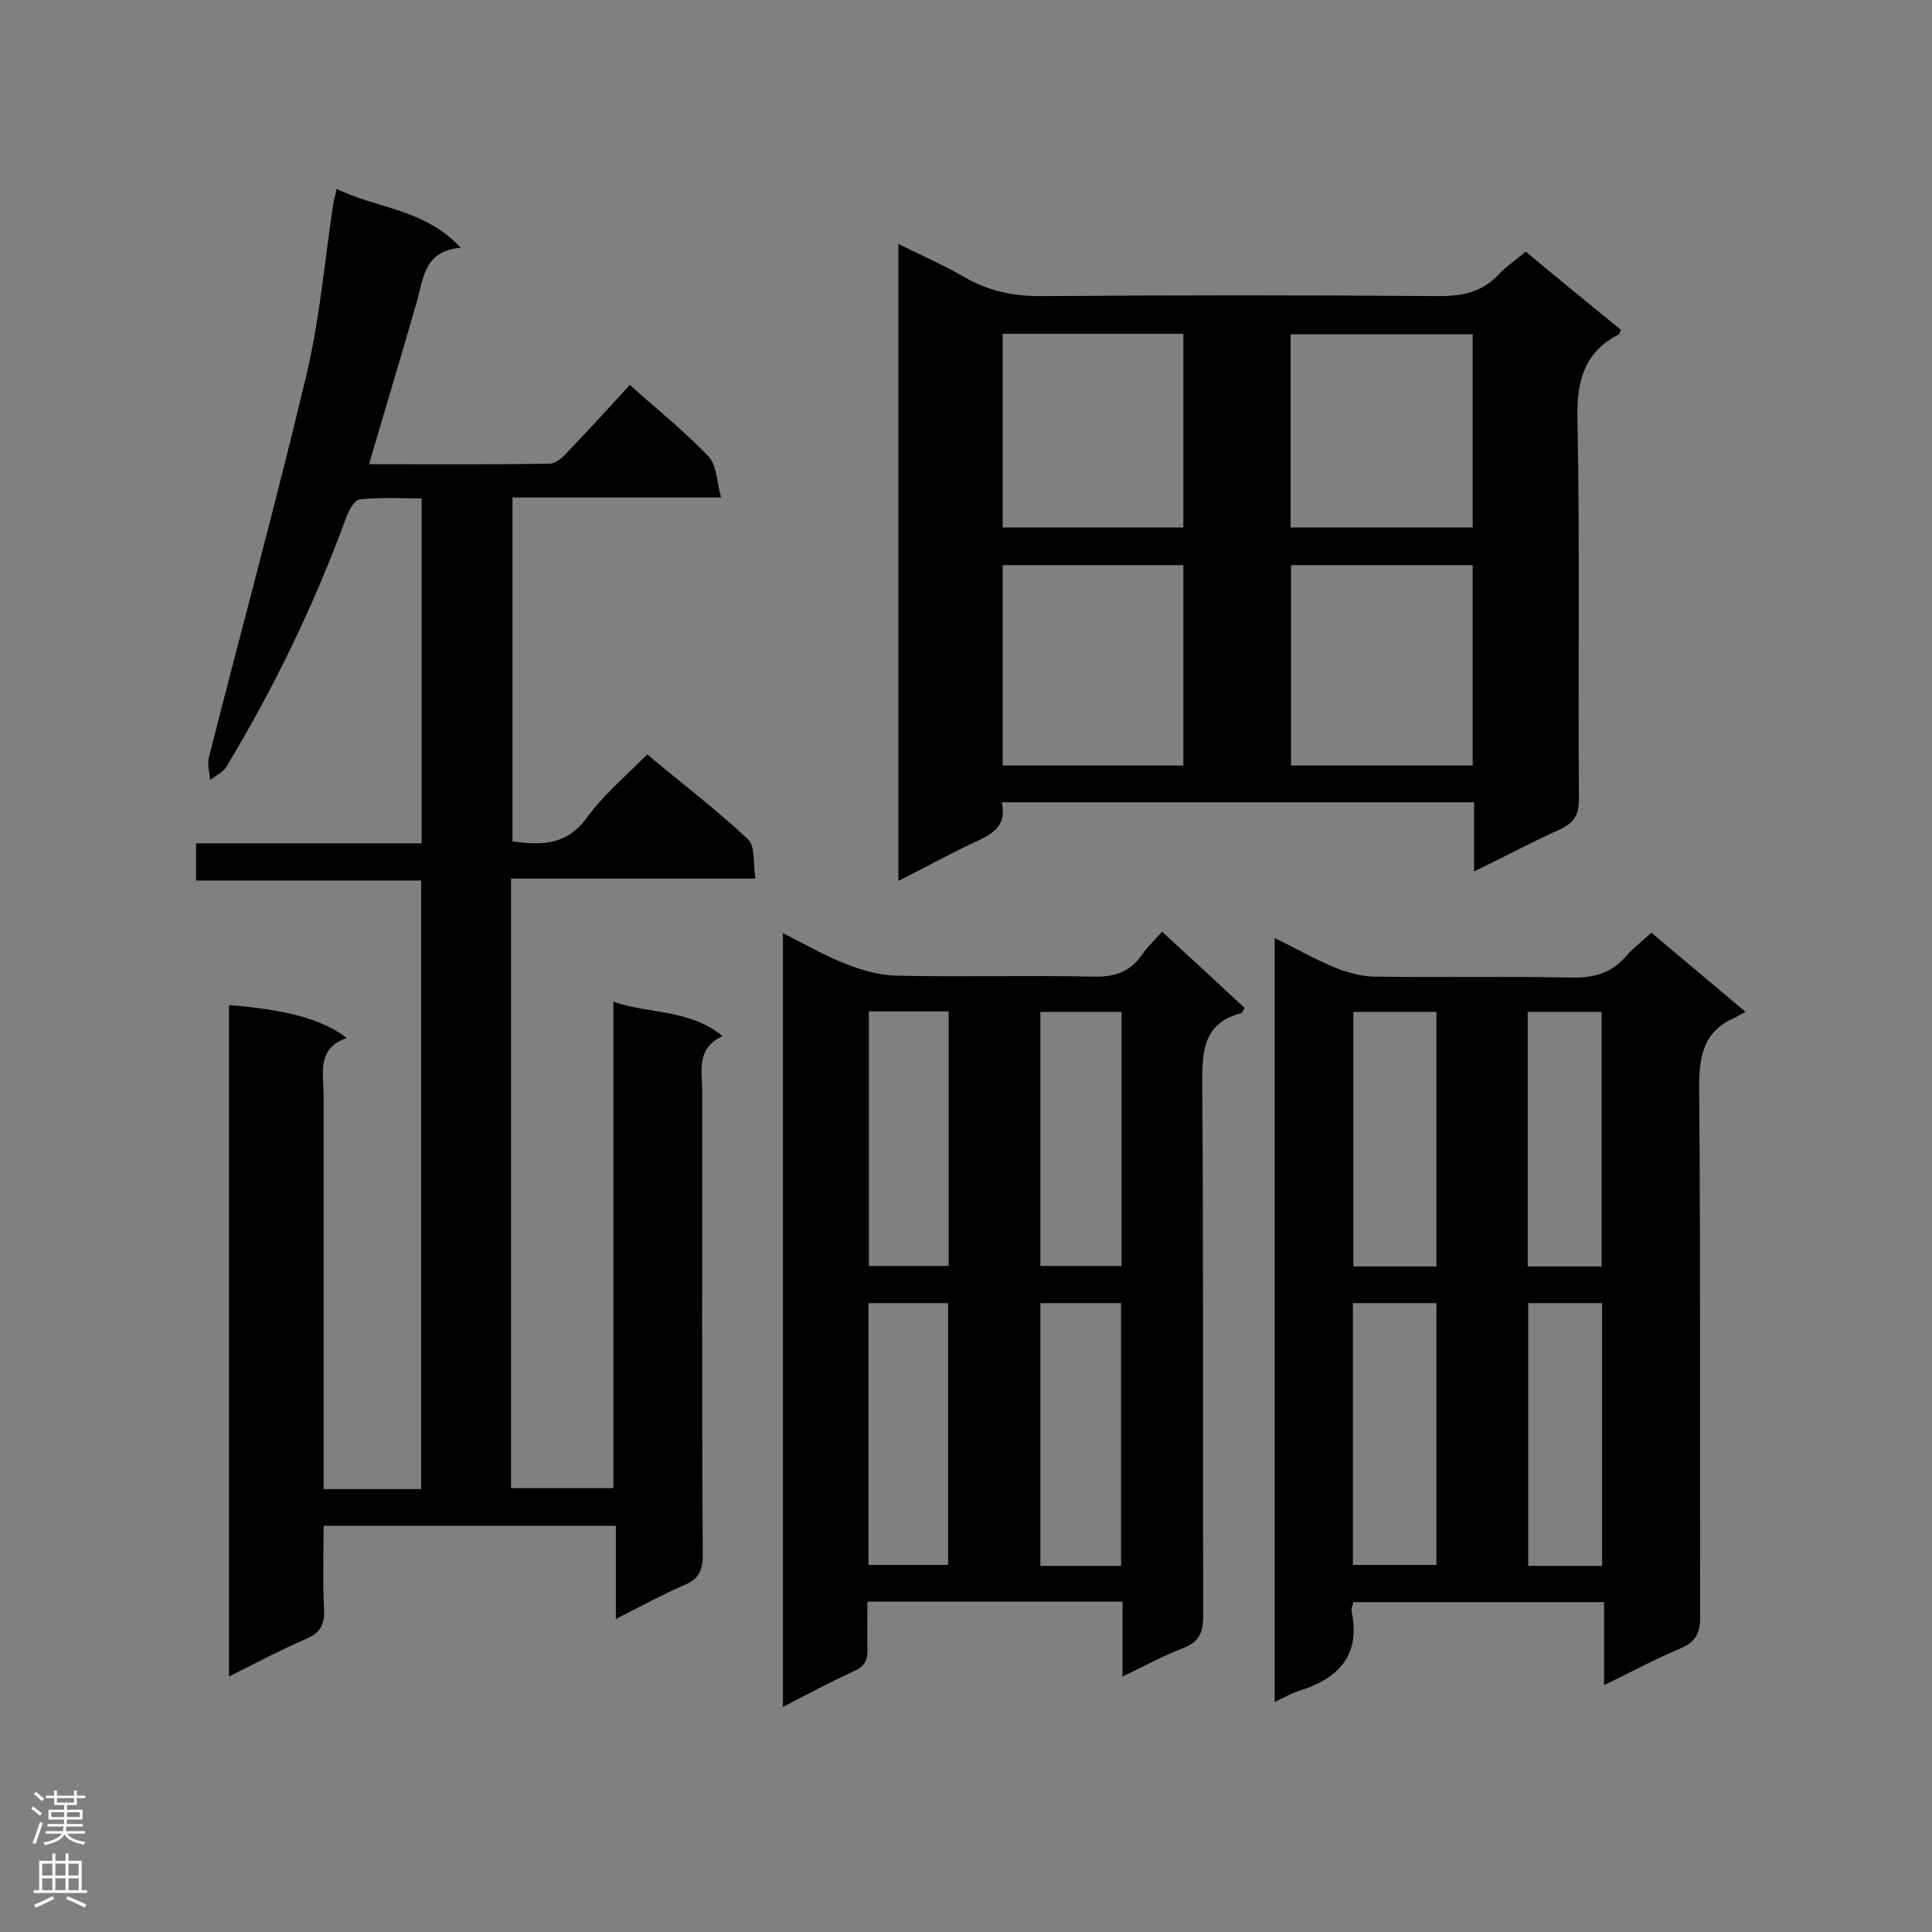 <svg enable-background="new 0 0 400 400" viewBox="0 0 400 400" xmlns="http://www.w3.org/2000/svg"><rect x="0" y="0" width="400" height="400" fill="#808080" stroke="none"/><g fill="#000001"><path d="m134 156.2c7.2 6 14.4 11.5 20.9 17.6 1.5 1.4 1 5 1.5 8.1-17.3 0-33.8 0-50.6 0v126.2h21.2c0-33.5 0-66.8 0-100.7 7.6 2.6 15.7 1.5 22.6 7.1-5.6 2.6-4.2 7.4-4.2 11.7 0 31.9-.1 63.8.1 95.8 0 3.2-.9 5-3.9 6.2-4.6 2-9 4.4-14.1 7 0-6.7 0-12.8 0-19.3-20.3 0-40 0-60.5 0 0 5.7-.2 11.6.1 17.5.1 3.1-.9 4.7-3.7 5.9-5.3 2.3-10.4 5-16 7.8 0-46.7 0-92.8 0-139 11.8.9 19.3 2.9 24.4 6.8-6.3 2.2-4.8 7.3-4.8 11.9v76.2 5.3h20.2c0-42 0-83.7 0-126-15.5 0-30.9 0-46.6 0 0-2.8 0-5 0-7.7h46.7c0-23.9 0-47.3 0-71.4-4.3 0-8.6-.3-12.8.2-1.1.1-2.3 2.3-2.8 3.7-6.6 18-14.9 35.2-24.8 51.6-.7 1.2-2.3 1.9-3.4 2.8-.1-1.5-.6-3.1-.3-4.5 6.7-26.4 13.9-52.7 20.2-79.2 2.8-11.7 3.8-23.7 5.6-35.6.1-.8.4-1.6.7-3.1 8.3 4.1 18.2 4.1 25.7 12.2-7.4.6-7.7 6-9 10.8-3.2 11.2-6.6 22.4-10 34 12.5 0 24.9.1 37.4-.1 1.2 0 2.6-1.2 3.5-2.2 4.4-4.6 8.7-9.3 13.1-14.1 5.6 5 11.3 9.6 16.3 14.8 1.7 1.8 1.7 5.3 2.6 8.5-15.1 0-29 0-43.2 0v71.2c5.7.8 10.9.9 15.1-4.5 3.4-4.8 8.2-8.9 12.8-13.5z"/><path d="m305.2 180.4c0-5.3 0-9.7 0-14.3-32.8 0-65.1 0-97.8 0 1.2 5.1-2.2 6.7-5.9 8.4-5.1 2.4-10 5.1-15.5 7.9 0-44 0-87.5 0-131.9 4.8 2.4 9.4 4.4 13.9 7 5.1 2.9 10.3 3.9 16.1 3.8 27.4-.2 54.8-.2 82.2 0 4.8 0 8.7-.9 12-4.4 1.6-1.7 3.5-3 5.7-4.8 6.6 5.5 13.2 10.9 19.7 16.2-.2.4-.3.8-.4.9-7.4 3.8-8.8 9.9-8.6 17.9.5 26.1.1 52.2.3 78.3 0 3.2-.9 4.9-3.9 6.3-5.8 2.6-11.3 5.6-17.8 8.7zm-97.6-63.4v41.5h37.4c0-14 0-27.7 0-41.5-12.6 0-24.8 0-37.4 0zm97.3 0c-12.7 0-25 0-37.6 0v41.5h37.6c0-13.9 0-27.6 0-41.5zm-97.3-7.8h37.4c0-13.5 0-26.7 0-40.1-12.6 0-24.9 0-37.4 0zm59.6 0h37.7c0-13.4 0-26.6 0-40-12.7 0-25.2 0-37.7 0z"/><path d="m280.2 331.7c-.2.8-.4 1.3-.4 1.7 2 9.3-2.6 14.1-10.9 16.7-1.6.5-3.1 1.4-5 2.3 0-52.9 0-105.2 0-158.2 4.3 2.1 8.1 4.3 12.2 6 2.6 1.1 5.5 1.9 8.3 2 13.6.2 27.3-.1 40.9.2 4.7.1 8.4-.9 11.5-4.6 1.4-1.6 3.2-2.9 5.1-4.7 6.3 5.3 12.6 10.6 19.5 16.4-1 .5-1.5.8-2 1.1-7 2.9-7.7 8.5-7.6 15.4.3 36.3.1 72.5.2 108.8 0 3.4-1 5.2-4.1 6.5-5.2 2.2-10.1 4.8-15.8 7.6 0-6 0-11.4 0-17.2-17.6 0-34.6 0-51.9 0zm-.1-7.7h17.3c0-18.2 0-36.1 0-54.2-5.9 0-11.4 0-17.3 0zm17.3-61.8c0-17.8 0-35.1 0-52.7-5.9 0-11.6 0-17.2 0v52.7zm34.3 62c0-18.4 0-36.3 0-54.4-5.3 0-10.2 0-15.3 0v54.4zm-.1-62c0-17.8 0-35.2 0-52.7-5.3 0-10.3 0-15.3 0v52.7z"/><path d="m232.4 347.1c0-5.5 0-10.3 0-15.5-17.6 0-34.8 0-52.8 0 0 3.2-.1 6.4 0 9.7.1 2.3-.5 3.7-2.8 4.7-4.8 2.2-9.5 4.7-14.7 7.4 0-53.6 0-106.6 0-160.2 4.6 2.3 8.7 4.7 13.1 6.4 3.3 1.3 6.8 2.3 10.3 2.4 13.6.3 27.3-.1 40.9.2 4.3.1 7.5-.9 10-4.5 1.1-1.6 2.6-3 4.2-4.8 5.9 5.4 11.5 10.6 17.1 15.8-.4.5-.5 1-.8 1.1-7.3 1.9-8 7.1-8 13.8.3 37 .1 74 .2 111 0 3.4-.8 5.3-4.1 6.6-4.1 1.6-8 3.7-12.6 5.9zm-52.6-77.3v54.2h16.5c0-18.3 0-36.2 0-54.2-5.6 0-10.9 0-16.5 0zm52.3 54.4c0-18.4 0-36.3 0-54.4-5.7 0-11.2 0-16.7 0v54.4zm-52.2-114.8v52.7h16.5c0-17.7 0-35.1 0-52.7-5.6 0-11 0-16.5 0zm52.3.1c-5.9 0-11.4 0-16.8 0v52.6h16.8c0-17.7 0-35 0-52.6z"/></g><path d="m6.44 374.46.42-.45c.65.47 1.27.95 1.85 1.44l-.45.49c-.65-.56-1.25-1.06-1.82-1.48m.93 7.33-.63-.26c.55-1.36 1.05-2.8 1.52-4.33.19.1.38.19.59.27-.46 1.29-.95 2.73-1.48 4.32m-.38-10.38.44-.42c.43.34 1.01.82 1.74 1.44l-.49.49c-.53-.51-1.09-1.01-1.69-1.51m2.5.35h1.72v-1.04h.59v1.04h3.52v-1.04h.59v1.04h1.75v.53h-1.75v1.42h-2.03v.97h3.22v2.03h-3.24c0 .35-.01.66-.03.93h3.32v.53h-3.37c-.03.27-.08.58-.15.94h3.96v.53h-3.71c.67.92 1.93 1.48 3.79 1.68-.13.24-.23.44-.29.59-2.13-.38-3.48-1.08-4.04-2.12-.43.97-1.77 1.72-4.03 2.23-.09-.19-.2-.37-.33-.55 2.1-.42 3.37-1.03 3.81-1.83h-3.36v-.53h3.58c.08-.29.13-.61.16-.94h-3.33v-.53h3.39c.02-.27.04-.58.04-.93h-3.23v-2.03h3.25v-.97h-2.07v-1.42h-1.73zm1.12 3.44v1h2.65c.01-.3.02-.44.01-.4v-.25-.35zm1.19-2h3.52v-.91h-3.52zm4.71 2h-2.63v.59c0 .15-.01.28-.01.4h2.64z" fill="#fafafa"/><path d="m13.56 383.74h.63v1.52h2.72v6.07h1.13v.6h-11.06v-.6h1.13v-6.07h2.73v-1.52h.63v1.52h2.1v-1.52zm-2.69 8.83.38.56c-1.24.63-2.53 1.25-3.85 1.85-.1-.21-.21-.42-.34-.63 1.36-.55 2.63-1.15 3.81-1.78m-2.13-4.27h2.1v-2.45h-2.1zm0 3.04h2.1v-2.46h-2.1zm2.72-3.04h2.1v-2.45h-2.1zm0 3.04h2.1v-2.46h-2.1zm6.07 3.6c-1.41-.71-2.7-1.3-3.86-1.78l.35-.56c1.45.62 2.75 1.19 3.88 1.72zm-1.25-9.09h-2.1v2.45h2.1zm-2.09 5.49h2.1v-2.46h-2.1z" fill="#fafafa"/></svg>